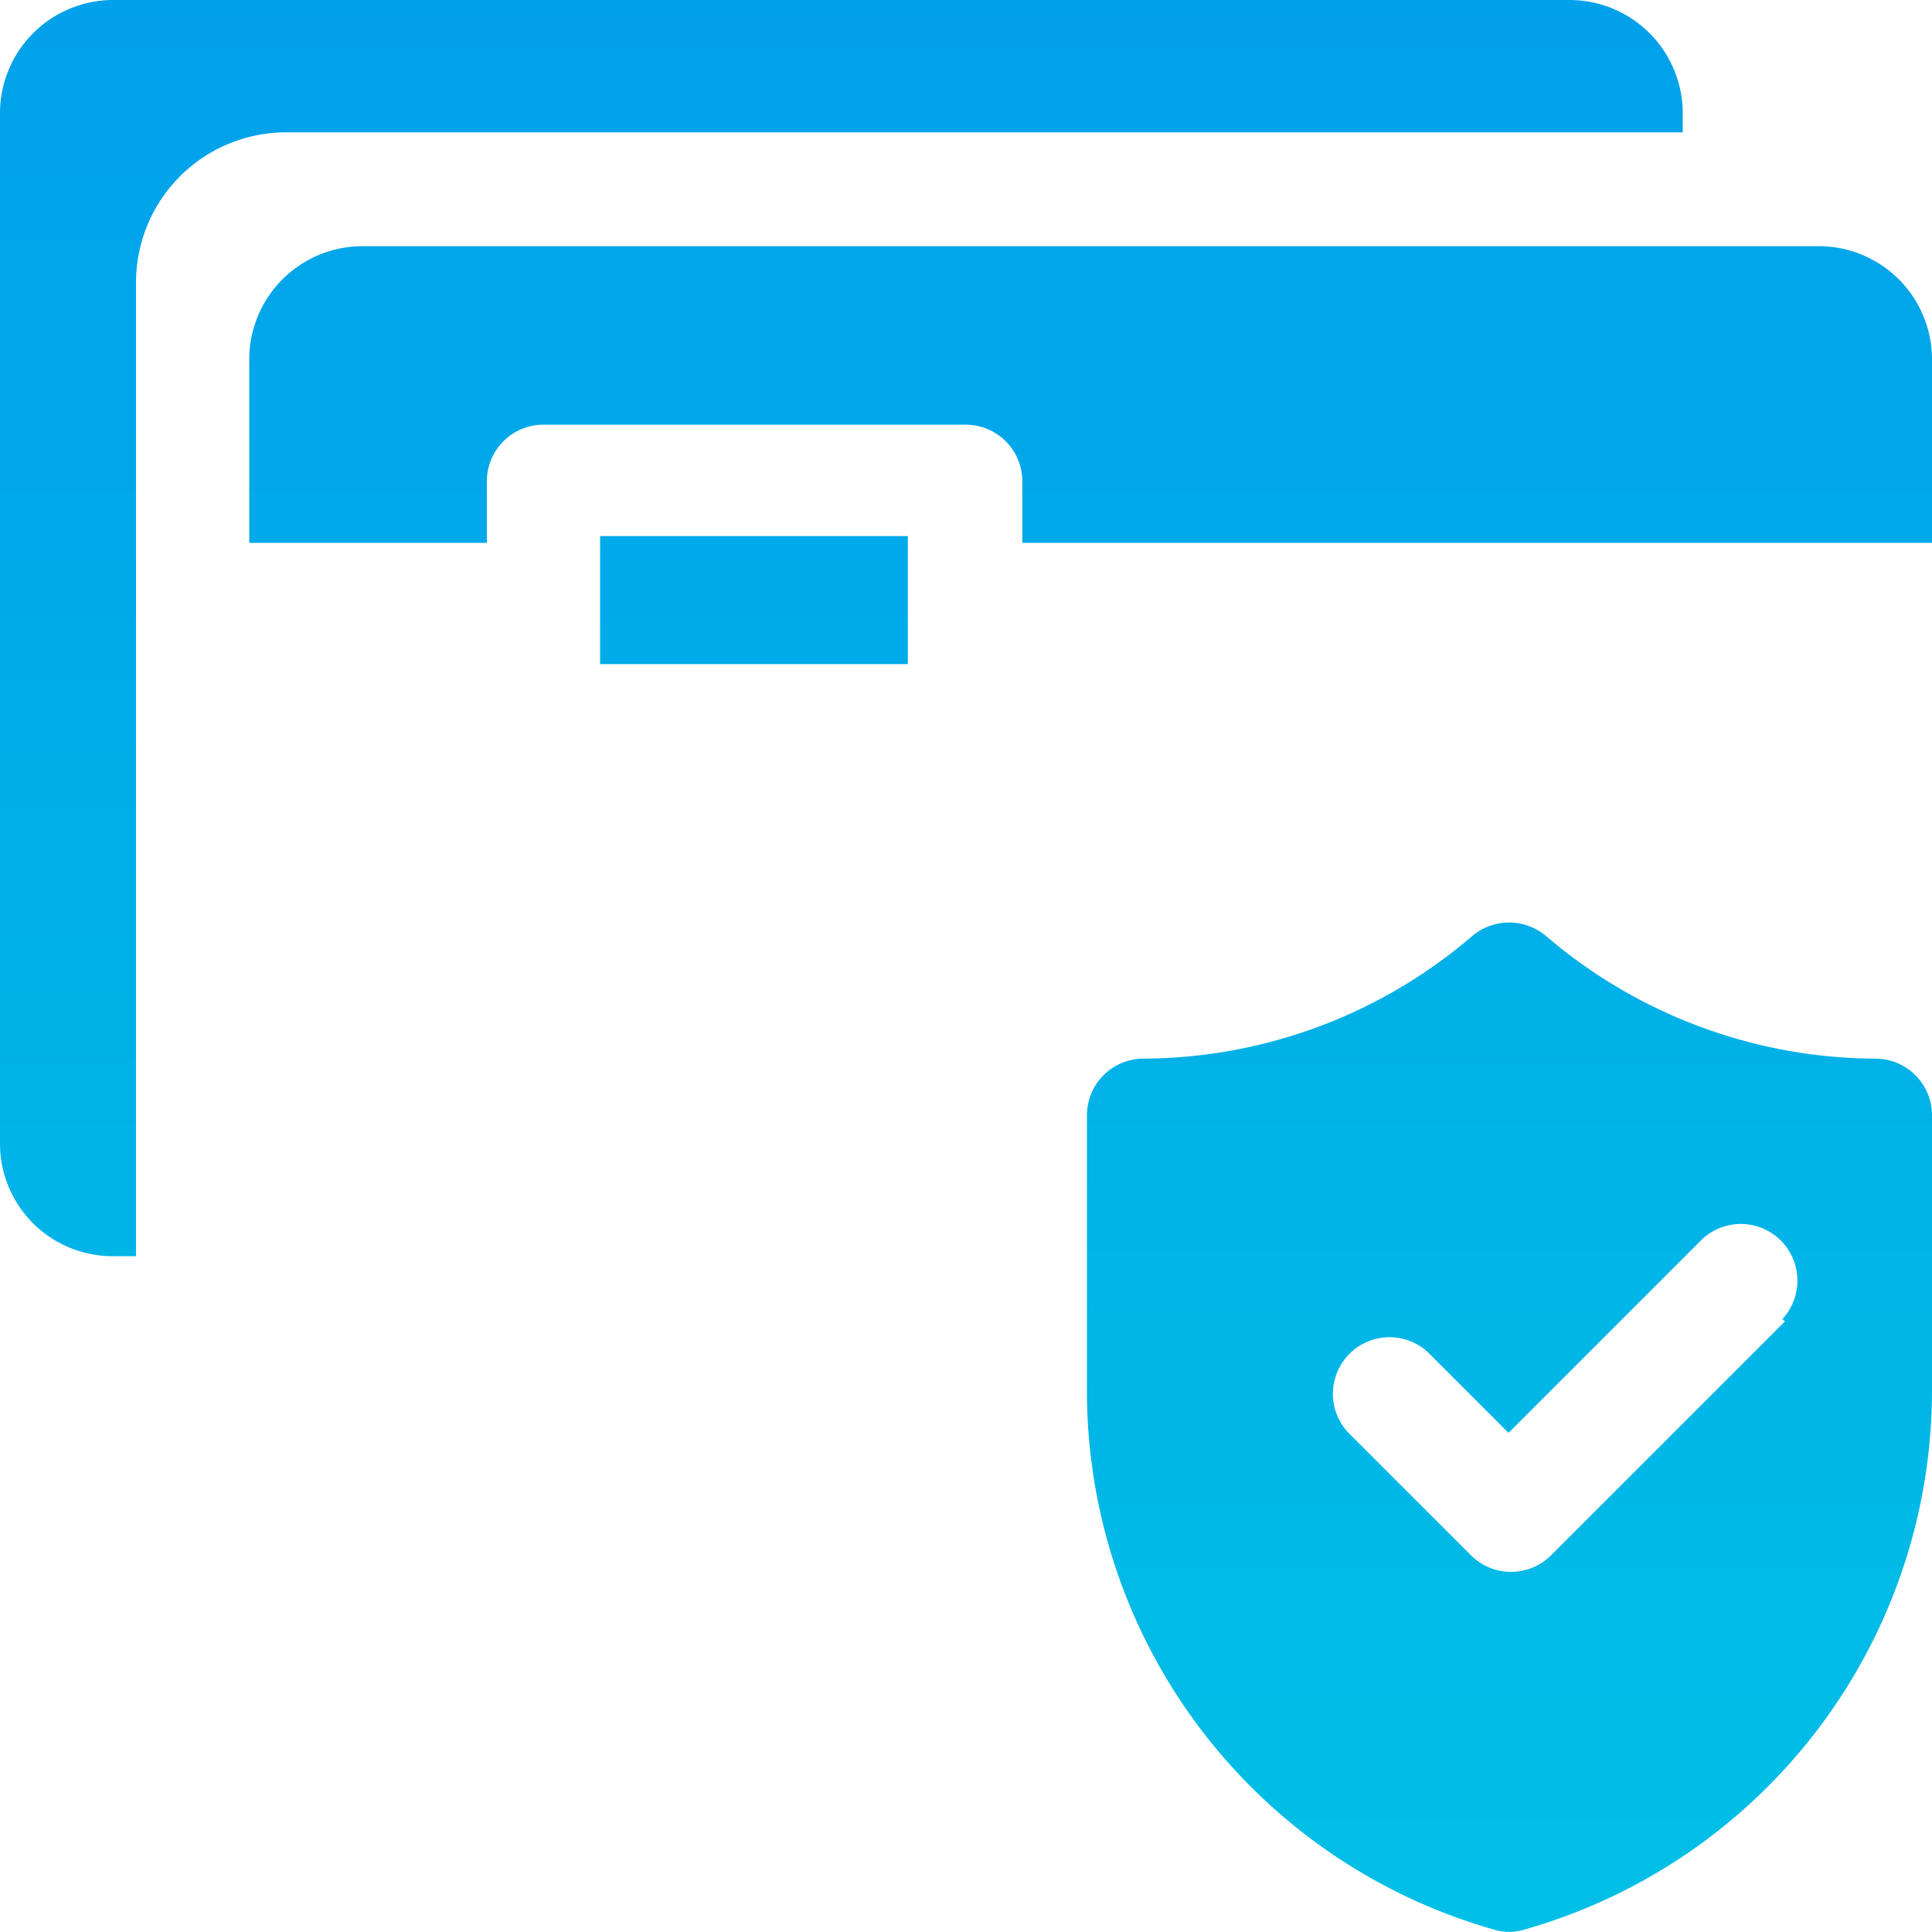 <svg xmlns="http://www.w3.org/2000/svg" xmlns:xlink="http://www.w3.org/1999/xlink" viewBox="0 0 31.39 31.39"><defs><style>.cls-1{fill:url(#linear-gradient);}.cls-2{fill:url(#linear-gradient-2);}.cls-3{fill:url(#linear-gradient-4);}.cls-4{fill:url(#linear-gradient-5);}</style><linearGradient id="linear-gradient" x1="13.67" y1="-17.19" x2="13.67" y2="45.5" gradientUnits="userSpaceOnUse"><stop offset="0" stop-color="#0090ed"></stop><stop offset="1" stop-color="#00cde4"></stop></linearGradient><linearGradient id="linear-gradient-2" x1="17.72" y1="-17.19" x2="17.72" y2="45.5" xlink:href="#linear-gradient"></linearGradient><linearGradient id="linear-gradient-4" x1="12.26" y1="-17.19" x2="12.26" y2="45.5" xlink:href="#linear-gradient"></linearGradient><linearGradient id="linear-gradient-5" x1="24.52" y1="-17.19" x2="24.52" y2="45.5" xlink:href="#linear-gradient"></linearGradient></defs><g id="Layer_2" data-name="Layer 2"><g id="Layer_1-2" data-name="Layer 1"><path class="cls-1" d="M27.34,2.15V1.84A1.84,1.84,0,0,0,25.5,0H1.84A1.84,1.84,0,0,0,0,1.84V18.58a1.83,1.83,0,0,0,1.84,1.83h.37V4.6A2.44,2.44,0,0,1,4.66,2.15Z"></path><path class="cls-2" d="M29.55,4H5.89A1.84,1.84,0,0,0,4.05,5.82v3H7.91v-1a.92.92,0,0,1,.92-.92h6.86a.92.92,0,0,1,.92.92v1H31.39v-3A1.84,1.84,0,0,0,29.55,4Z"></path><path class="cls-2" d="M16.61,11.71a.92.92,0,0,1-.92.92H8.83a.92.92,0,0,1-.92-.92v-1H4.05V22.56A1.84,1.84,0,0,0,5.89,24.4H16a20.94,20.94,0,0,1-.15-3.86H14a.92.92,0,0,1,0-1.84h1.84v-.58a2.76,2.76,0,0,1,2.76-2.76,6.46,6.46,0,0,0,4.18-1.53,2.76,2.76,0,0,1,3.53,0,6.47,6.47,0,0,0,4.18,1.53,2.82,2.82,0,0,1,.92.16V10.67H16.61Zm-6.56,8.83h-2a.92.92,0,1,1,0-1.84h2a.92.92,0,1,1,0,1.84Z"></path><path class="cls-3" d="M9.75,8.71h5v2.08h-5Z"></path><path class="cls-4" d="M30.47,17.2a8.28,8.28,0,0,1-5.36-2,.93.93,0,0,0-1.18,0,8.26,8.26,0,0,1-5.35,2,.92.92,0,0,0-.92.92v4.47a9.1,9.1,0,0,0,6.61,8.76.85.85,0,0,0,.5,0,9.11,9.11,0,0,0,6.62-8.76V18.12a.92.92,0,0,0-.92-.92ZM29,21.47l-3.8,3.8a.92.92,0,0,1-1.3,0l-2-2a.92.92,0,0,1,1.3-1.3l1.31,1.31,3.15-3.15a.92.92,0,0,1,1.3,1.3Z"></path></g></g></svg>